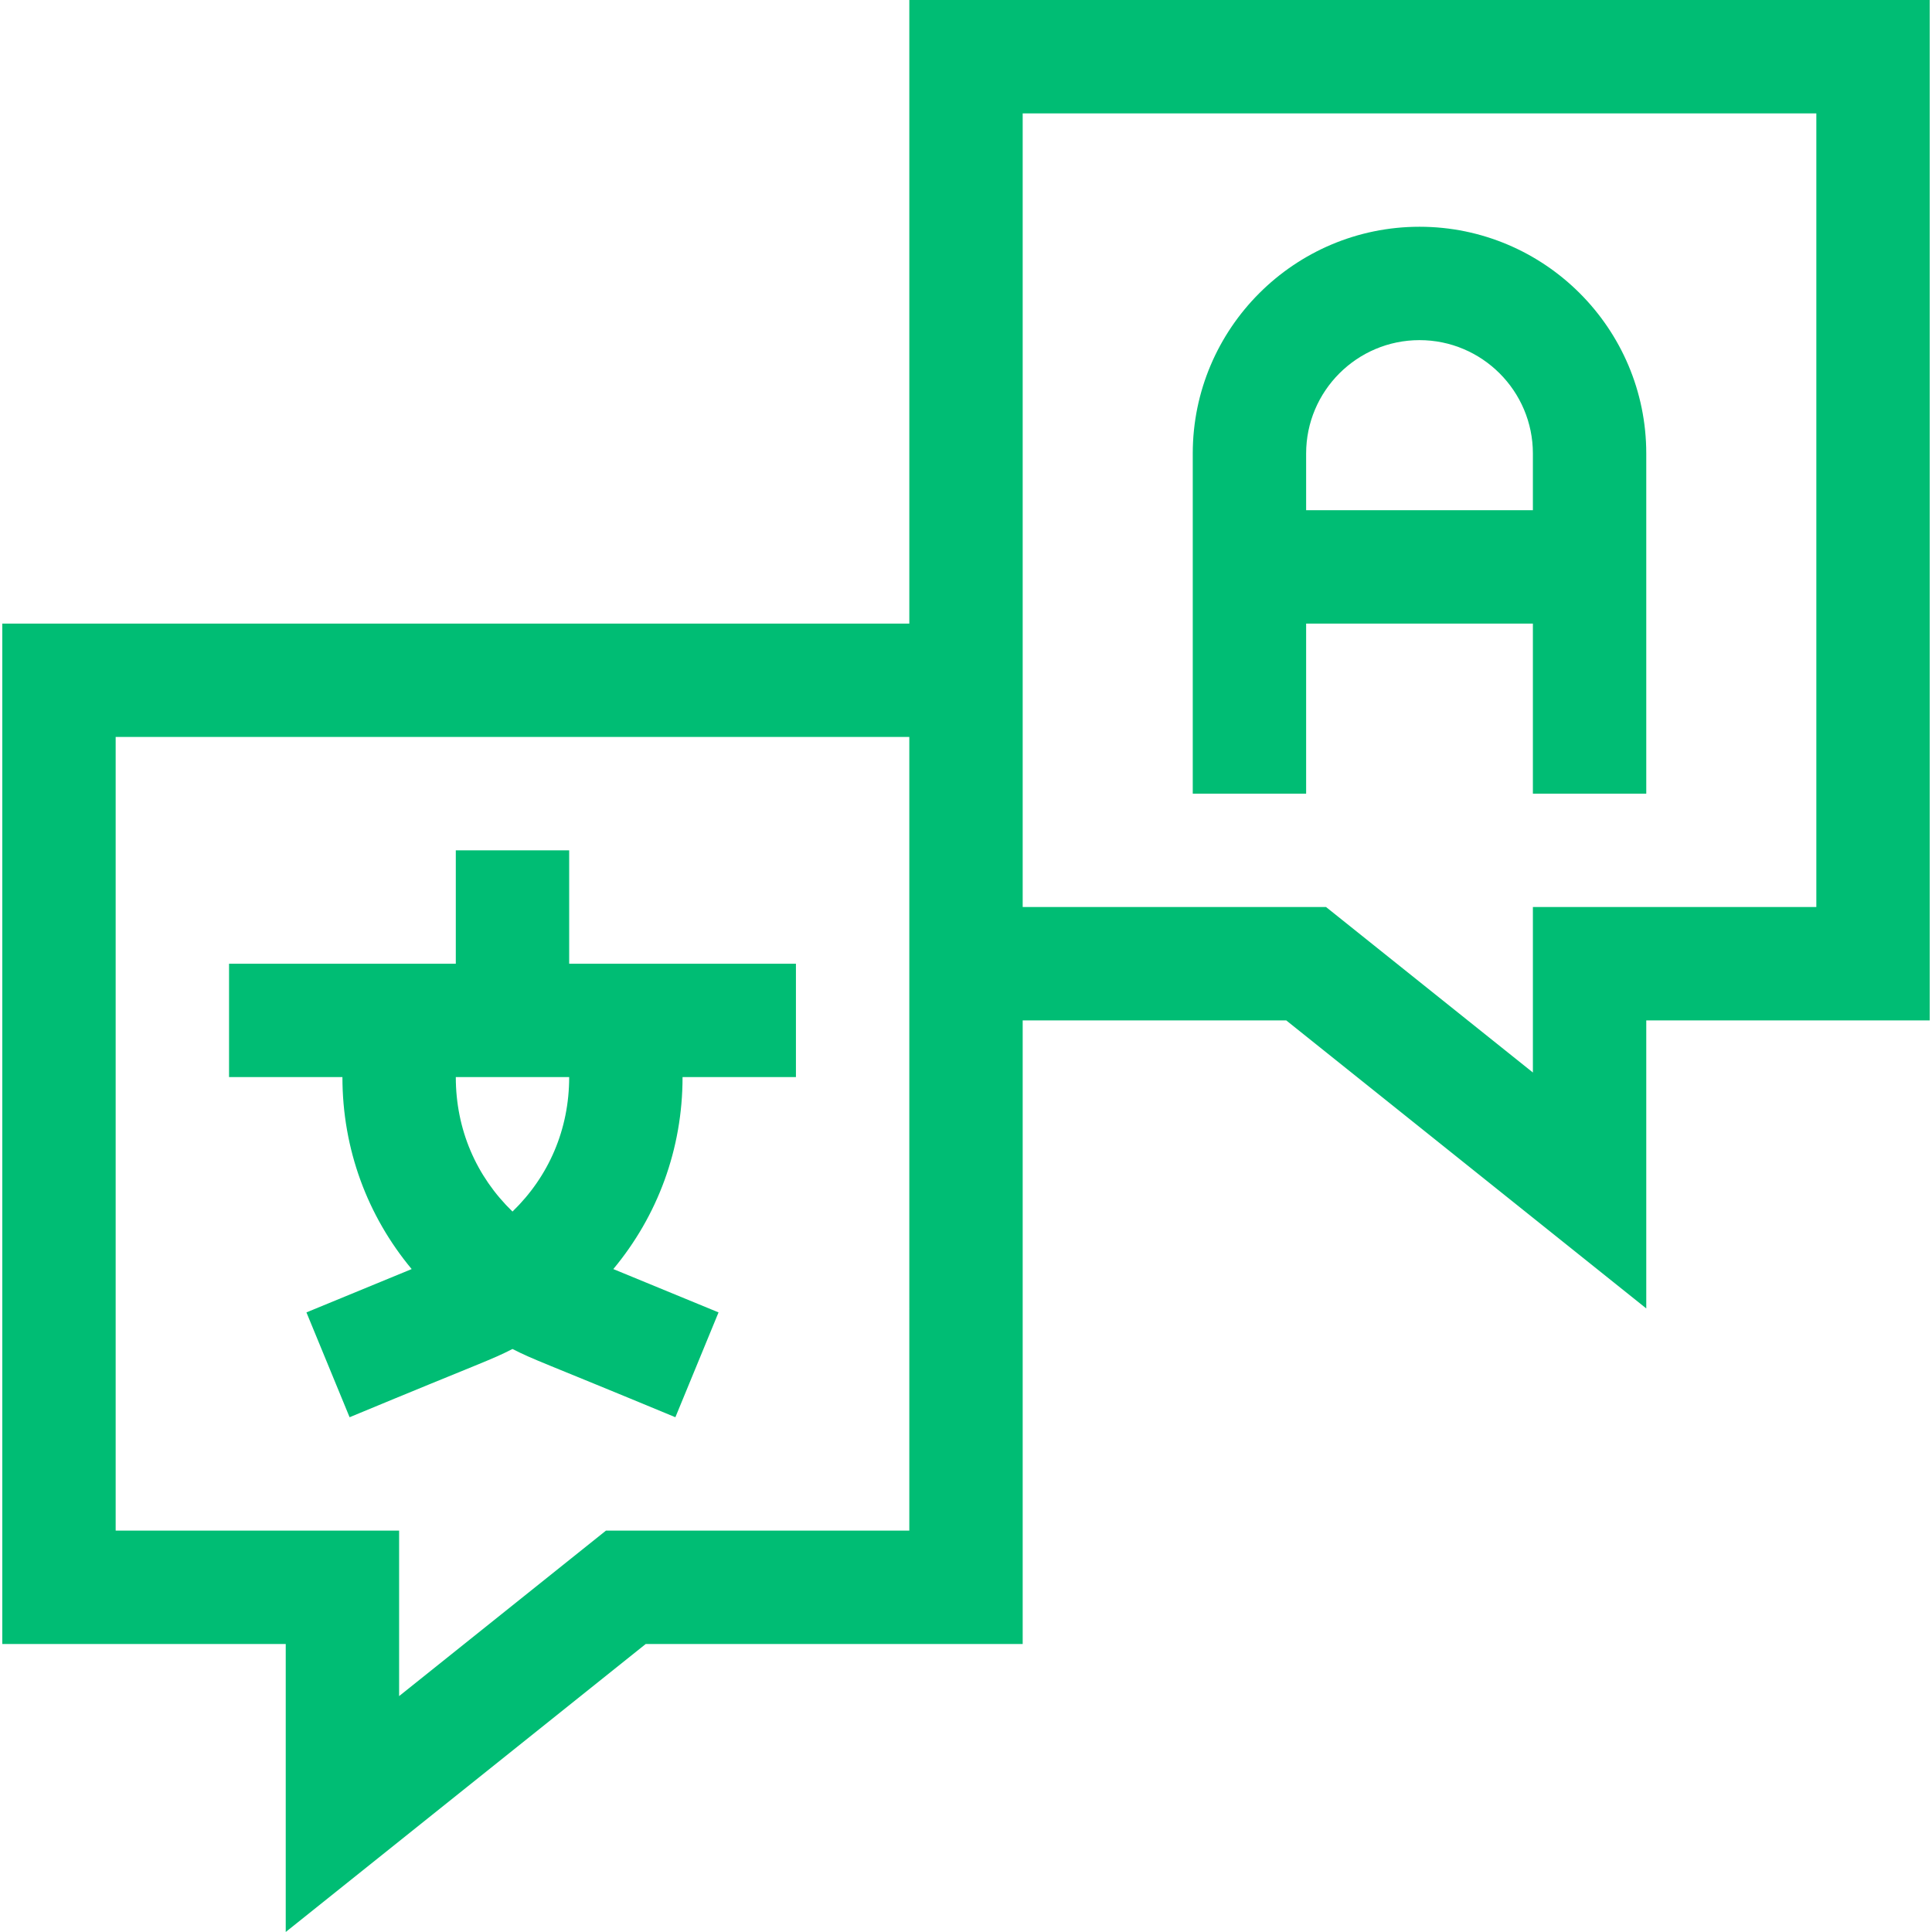 <svg height="512" viewBox="0 0 511.209 511.209" width="512" xmlns="http://www.w3.org/2000/svg"><g fill="#00bd74"><path d="M150.605 225h-30v30h-60v30h30c0 19.067 6.615 36.737 18.322 50.798l-27.845 11.463 11.42 27.74c36.62-15.2 37.097-15 43.103-18.058 5.922 3.016 6.92 3.039 43.102 18.058l11.42-27.74-27.845-11.464c11.707-14.06 18.322-31.729 18.322-50.797h30v-30h-60v-30zm-15 95.579c-9.606-9.306-15-21.729-15-35.579h30c0 13.85-5.394 26.273-15 35.579z"/><path d="M240.605 0v165h-240v270h75v76.209L170.866 435h99.738V270h69.738l95.262 76.209V270h75V0zm0 405h-80.262l-54.738 43.791V405h-75V195h210zm239.999-165h-75v43.791L350.866 240h-80.262V30h210z"/><path d="M345.604 165h60v45h30v-90c0-33.084-26.916-60-60-60s-60 26.916-60 60v90h30zm30-75c16.542 0 30 13.458 30 30v15h-60v-15c0-16.542 13.458-30 30-30z"/></g></svg>